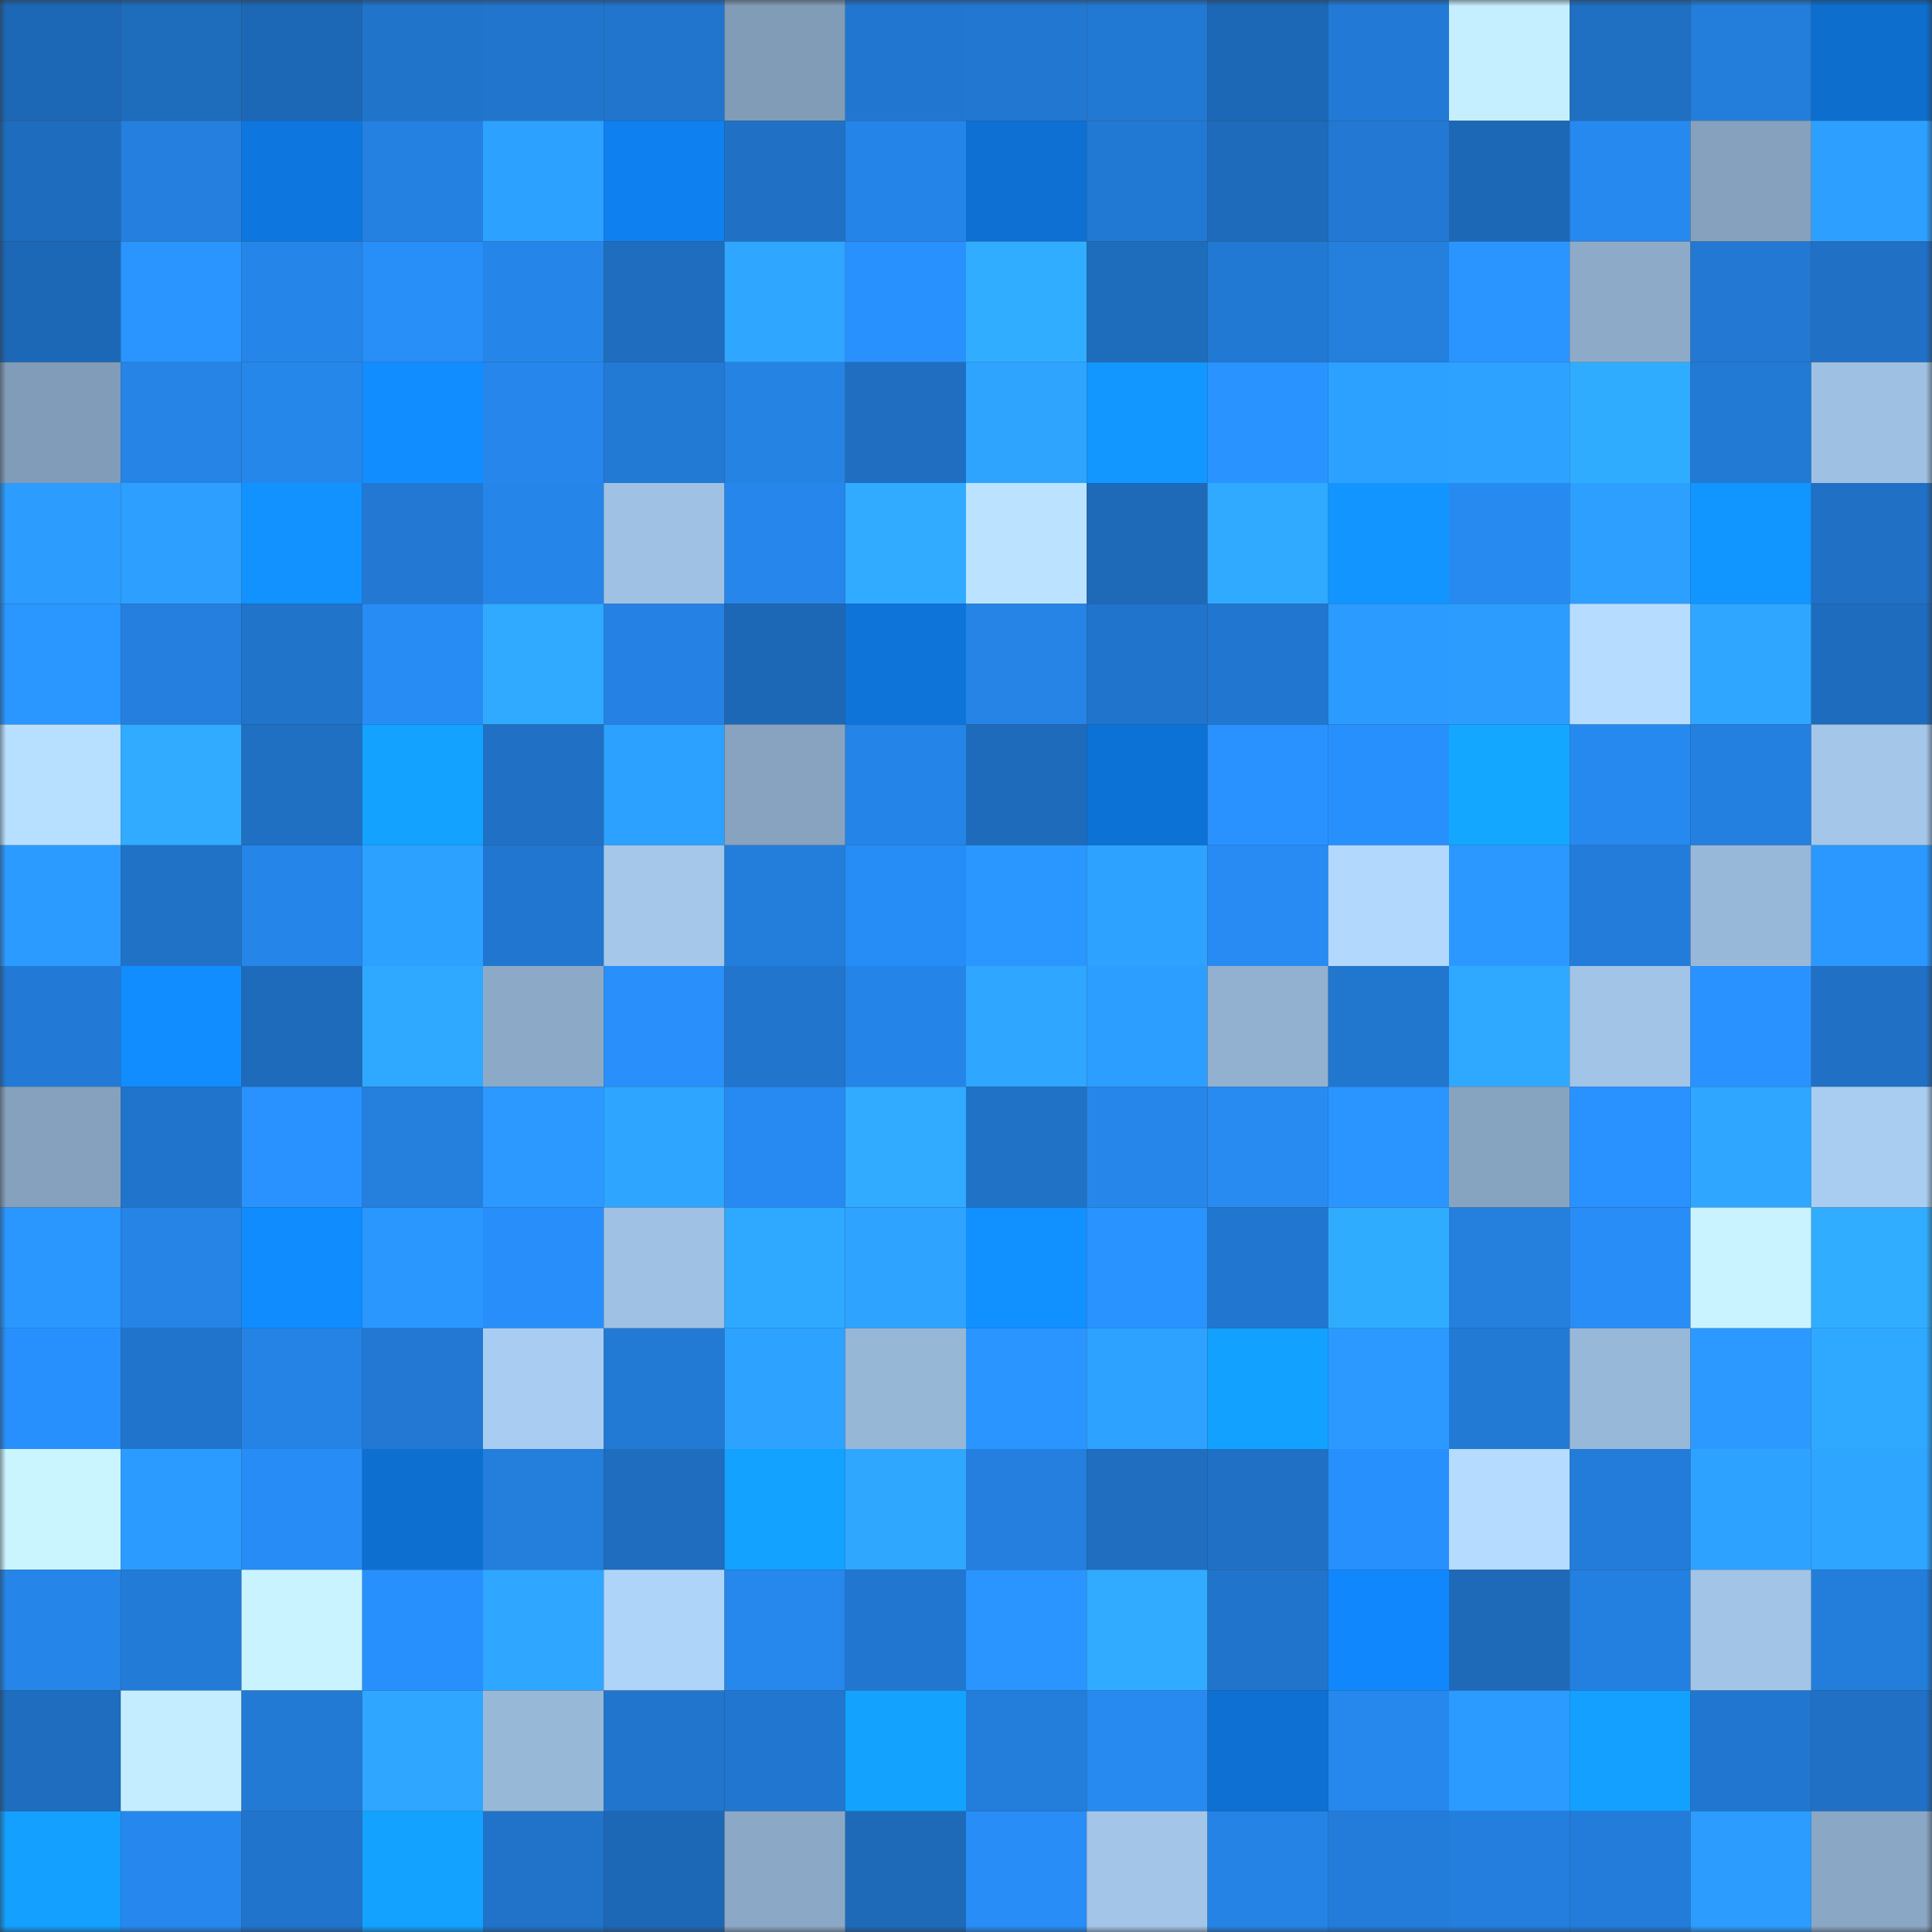 <svg viewBox="0 0 160 160" fill="none" role="img" xmlns="http://www.w3.org/2000/svg" width="240" height="240" name="ens%2Ctimweezy.eth"><rect x="0" y="0" width="160" height="160" fill="#333333" stroke="none"/><mask id="205983723" mask-type="alpha" maskUnits="userSpaceOnUse" x="0" y="0" width="160" height="160"><rect width="160" height="160" fill="#FFFFFF"></rect></mask><g mask="url(#205983723)"><rect x="0" y="0" width="10" height="10" fill="#1d68b6"></rect><rect x="10" y="0" width="10" height="10" fill="#1e6cbc"></rect><rect x="20" y="0" width="10" height="10" fill="#1d68b6"></rect><rect x="30" y="0" width="10" height="10" fill="#2074ca"></rect><rect x="40" y="0" width="10" height="10" fill="#2175cc"></rect><rect x="50" y="0" width="10" height="10" fill="#2175cd"></rect><rect x="60" y="0" width="10" height="10" fill="#809cb7"></rect><rect x="70" y="0" width="10" height="10" fill="#2177d0"></rect><rect x="80" y="0" width="10" height="10" fill="#2278d1"></rect><rect x="90" y="0" width="10" height="10" fill="#2279d3"></rect><rect x="100" y="0" width="10" height="10" fill="#1d68b6"></rect><rect x="110" y="0" width="10" height="10" fill="#227ad6"></rect><rect x="120" y="0" width="10" height="10" fill="#c5efff"></rect><rect x="130" y="0" width="10" height="10" fill="#1f6fc2"></rect><rect x="140" y="0" width="10" height="10" fill="#237dda"></rect><rect x="150" y="0" width="10" height="10" fill="#0d6ece"></rect><rect x="0" y="10" width="10" height="10" fill="#1e6cbd"></rect><rect x="10" y="10" width="10" height="10" fill="#247fde"></rect><rect x="20" y="10" width="10" height="10" fill="#0e77df"></rect><rect x="30" y="10" width="10" height="10" fill="#2481e1"></rect><rect x="40" y="10" width="10" height="10" fill="#2da1ff"></rect><rect x="50" y="10" width="10" height="10" fill="#0f80ef"></rect><rect x="60" y="10" width="10" height="10" fill="#2071c6"></rect><rect x="70" y="10" width="10" height="10" fill="#2584e7"></rect><rect x="80" y="10" width="10" height="10" fill="#0d70d2"></rect><rect x="90" y="10" width="10" height="10" fill="#2279d3"></rect><rect x="100" y="10" width="10" height="10" fill="#1e6bbb"></rect><rect x="110" y="10" width="10" height="10" fill="#2278d2"></rect><rect x="120" y="10" width="10" height="10" fill="#1d68b6"></rect><rect x="130" y="10" width="10" height="10" fill="#2689ef"></rect><rect x="140" y="10" width="10" height="10" fill="#85a1be"></rect><rect x="150" y="10" width="10" height="10" fill="#2da0ff"></rect><rect x="0" y="20" width="10" height="10" fill="#1d68b6"></rect><rect x="10" y="20" width="10" height="10" fill="#2a95ff"></rect><rect x="20" y="20" width="10" height="10" fill="#2585e8"></rect><rect x="30" y="20" width="10" height="10" fill="#288ef8"></rect><rect x="40" y="20" width="10" height="10" fill="#2585e8"></rect><rect x="50" y="20" width="10" height="10" fill="#1e6dbe"></rect><rect x="60" y="20" width="10" height="10" fill="#2fa6ff"></rect><rect x="70" y="20" width="10" height="10" fill="#2991fe"></rect><rect x="80" y="20" width="10" height="10" fill="#31adff"></rect><rect x="90" y="20" width="10" height="10" fill="#1e6cbc"></rect><rect x="100" y="20" width="10" height="10" fill="#2279d4"></rect><rect x="110" y="20" width="10" height="10" fill="#247fdd"></rect><rect x="120" y="20" width="10" height="10" fill="#2a95ff"></rect><rect x="130" y="20" width="10" height="10" fill="#8dabc9"></rect><rect x="140" y="20" width="10" height="10" fill="#2278d2"></rect><rect x="150" y="20" width="10" height="10" fill="#2070c5"></rect><rect x="0" y="30" width="10" height="10" fill="#819cb8"></rect><rect x="10" y="30" width="10" height="10" fill="#2584e6"></rect><rect x="20" y="30" width="10" height="10" fill="#2687eb"></rect><rect x="30" y="30" width="10" height="10" fill="#118dff"></rect><rect x="40" y="30" width="10" height="10" fill="#2686eb"></rect><rect x="50" y="30" width="10" height="10" fill="#227ad5"></rect><rect x="60" y="30" width="10" height="10" fill="#2583e4"></rect><rect x="70" y="30" width="10" height="10" fill="#1f6ec1"></rect><rect x="80" y="30" width="10" height="10" fill="#2ea4ff"></rect><rect x="90" y="30" width="10" height="10" fill="#1296ff"></rect><rect x="100" y="30" width="10" height="10" fill="#2994ff"></rect><rect x="110" y="30" width="10" height="10" fill="#2da1ff"></rect><rect x="120" y="30" width="10" height="10" fill="#2da2ff"></rect><rect x="130" y="30" width="10" height="10" fill="#30acff"></rect><rect x="140" y="30" width="10" height="10" fill="#227ad5"></rect><rect x="150" y="30" width="10" height="10" fill="#9ec0e2"></rect><rect x="0" y="40" width="10" height="10" fill="#2c9cff"></rect><rect x="10" y="40" width="10" height="10" fill="#2da0ff"></rect><rect x="20" y="40" width="10" height="10" fill="#1192ff"></rect><rect x="30" y="40" width="10" height="10" fill="#2278d2"></rect><rect x="40" y="40" width="10" height="10" fill="#2585e8"></rect><rect x="50" y="40" width="10" height="10" fill="#9fc1e3"></rect><rect x="60" y="40" width="10" height="10" fill="#2686eb"></rect><rect x="70" y="40" width="10" height="10" fill="#30abff"></rect><rect x="80" y="40" width="10" height="10" fill="#bbe3ff"></rect><rect x="90" y="40" width="10" height="10" fill="#1e69b8"></rect><rect x="100" y="40" width="10" height="10" fill="#30aaff"></rect><rect x="110" y="40" width="10" height="10" fill="#1295ff"></rect><rect x="120" y="40" width="10" height="10" fill="#278af0"></rect><rect x="130" y="40" width="10" height="10" fill="#2d9fff"></rect><rect x="140" y="40" width="10" height="10" fill="#1195ff"></rect><rect x="150" y="40" width="10" height="10" fill="#2070c5"></rect><rect x="0" y="50" width="10" height="10" fill="#2a96ff"></rect><rect x="10" y="50" width="10" height="10" fill="#247fde"></rect><rect x="20" y="50" width="10" height="10" fill="#2074ca"></rect><rect x="30" y="50" width="10" height="10" fill="#278cf4"></rect><rect x="40" y="50" width="10" height="10" fill="#30aaff"></rect><rect x="50" y="50" width="10" height="10" fill="#2582e4"></rect><rect x="60" y="50" width="10" height="10" fill="#1d68b6"></rect><rect x="70" y="50" width="10" height="10" fill="#0e74da"></rect><rect x="80" y="50" width="10" height="10" fill="#2584e6"></rect><rect x="90" y="50" width="10" height="10" fill="#2174cb"></rect><rect x="100" y="50" width="10" height="10" fill="#2176cf"></rect><rect x="110" y="50" width="10" height="10" fill="#2b9bff"></rect><rect x="120" y="50" width="10" height="10" fill="#2c9dff"></rect><rect x="130" y="50" width="10" height="10" fill="#b6ddff"></rect><rect x="140" y="50" width="10" height="10" fill="#2fa6ff"></rect><rect x="150" y="50" width="10" height="10" fill="#1e6cbd"></rect><rect x="0" y="60" width="10" height="10" fill="#b7dfff"></rect><rect x="10" y="60" width="10" height="10" fill="#30abff"></rect><rect x="20" y="60" width="10" height="10" fill="#1f6fc3"></rect><rect x="30" y="60" width="10" height="10" fill="#13a2ff"></rect><rect x="40" y="60" width="10" height="10" fill="#2071c5"></rect><rect x="50" y="60" width="10" height="10" fill="#2da1ff"></rect><rect x="60" y="60" width="10" height="10" fill="#87a3c0"></rect><rect x="70" y="60" width="10" height="10" fill="#2584e7"></rect><rect x="80" y="60" width="10" height="10" fill="#1e6bbb"></rect><rect x="90" y="60" width="10" height="10" fill="#0d72d5"></rect><rect x="100" y="60" width="10" height="10" fill="#2992ff"></rect><rect x="110" y="60" width="10" height="10" fill="#2890fc"></rect><rect x="120" y="60" width="10" height="10" fill="#14a7ff"></rect><rect x="130" y="60" width="10" height="10" fill="#2689ef"></rect><rect x="140" y="60" width="10" height="10" fill="#2480e0"></rect><rect x="150" y="60" width="10" height="10" fill="#a4c6e9"></rect><rect x="0" y="70" width="10" height="10" fill="#2b9bff"></rect><rect x="10" y="70" width="10" height="10" fill="#2072c7"></rect><rect x="20" y="70" width="10" height="10" fill="#2585e8"></rect><rect x="30" y="70" width="10" height="10" fill="#2da1ff"></rect><rect x="40" y="70" width="10" height="10" fill="#2177d0"></rect><rect x="50" y="70" width="10" height="10" fill="#a4c7ea"></rect><rect x="60" y="70" width="10" height="10" fill="#237edb"></rect><rect x="70" y="70" width="10" height="10" fill="#278df6"></rect><rect x="80" y="70" width="10" height="10" fill="#2a96ff"></rect><rect x="90" y="70" width="10" height="10" fill="#2da2ff"></rect><rect x="100" y="70" width="10" height="10" fill="#278bf3"></rect><rect x="110" y="70" width="10" height="10" fill="#b2d8fd"></rect><rect x="120" y="70" width="10" height="10" fill="#2b98ff"></rect><rect x="130" y="70" width="10" height="10" fill="#237cd9"></rect><rect x="140" y="70" width="10" height="10" fill="#98b8d9"></rect><rect x="150" y="70" width="10" height="10" fill="#2b98ff"></rect><rect x="0" y="80" width="10" height="10" fill="#227ad6"></rect><rect x="10" y="80" width="10" height="10" fill="#118dff"></rect><rect x="20" y="80" width="10" height="10" fill="#1e6bbb"></rect><rect x="30" y="80" width="10" height="10" fill="#2fa8ff"></rect><rect x="40" y="80" width="10" height="10" fill="#8caac8"></rect><rect x="50" y="80" width="10" height="10" fill="#288ffb"></rect><rect x="60" y="80" width="10" height="10" fill="#2175cd"></rect><rect x="70" y="80" width="10" height="10" fill="#2584e7"></rect><rect x="80" y="80" width="10" height="10" fill="#2fa6ff"></rect><rect x="90" y="80" width="10" height="10" fill="#2c9eff"></rect><rect x="100" y="80" width="10" height="10" fill="#92b1d1"></rect><rect x="110" y="80" width="10" height="10" fill="#2176ce"></rect><rect x="120" y="80" width="10" height="10" fill="#2fa9ff"></rect><rect x="130" y="80" width="10" height="10" fill="#a2c4e7"></rect><rect x="140" y="80" width="10" height="10" fill="#2992ff"></rect><rect x="150" y="80" width="10" height="10" fill="#2070c5"></rect><rect x="0" y="90" width="10" height="10" fill="#85a1bd"></rect><rect x="10" y="90" width="10" height="10" fill="#2174cb"></rect><rect x="20" y="90" width="10" height="10" fill="#2992ff"></rect><rect x="30" y="90" width="10" height="10" fill="#247fdd"></rect><rect x="40" y="90" width="10" height="10" fill="#2b99ff"></rect><rect x="50" y="90" width="10" height="10" fill="#2ea5ff"></rect><rect x="60" y="90" width="10" height="10" fill="#278af2"></rect><rect x="70" y="90" width="10" height="10" fill="#30abff"></rect><rect x="80" y="90" width="10" height="10" fill="#2072c7"></rect><rect x="90" y="90" width="10" height="10" fill="#2686ea"></rect><rect x="100" y="90" width="10" height="10" fill="#278bf2"></rect><rect x="110" y="90" width="10" height="10" fill="#2a94ff"></rect><rect x="120" y="90" width="10" height="10" fill="#86a3c0"></rect><rect x="130" y="90" width="10" height="10" fill="#2992ff"></rect><rect x="140" y="90" width="10" height="10" fill="#2fa6ff"></rect><rect x="150" y="90" width="10" height="10" fill="#a9cdf1"></rect><rect x="0" y="100" width="10" height="10" fill="#2a97ff"></rect><rect x="10" y="100" width="10" height="10" fill="#2584e6"></rect><rect x="20" y="100" width="10" height="10" fill="#108cff"></rect><rect x="30" y="100" width="10" height="10" fill="#2a97ff"></rect><rect x="40" y="100" width="10" height="10" fill="#288ffa"></rect><rect x="50" y="100" width="10" height="10" fill="#9fc1e3"></rect><rect x="60" y="100" width="10" height="10" fill="#2fa9ff"></rect><rect x="70" y="100" width="10" height="10" fill="#2ea3ff"></rect><rect x="80" y="100" width="10" height="10" fill="#1190ff"></rect><rect x="90" y="100" width="10" height="10" fill="#2993ff"></rect><rect x="100" y="100" width="10" height="10" fill="#2177d0"></rect><rect x="110" y="100" width="10" height="10" fill="#30acff"></rect><rect x="120" y="100" width="10" height="10" fill="#247fdd"></rect><rect x="130" y="100" width="10" height="10" fill="#288df7"></rect><rect x="140" y="100" width="10" height="10" fill="#c9f4ff"></rect><rect x="150" y="100" width="10" height="10" fill="#31adff"></rect><rect x="0" y="110" width="10" height="10" fill="#2890fc"></rect><rect x="10" y="110" width="10" height="10" fill="#2174cb"></rect><rect x="20" y="110" width="10" height="10" fill="#2583e5"></rect><rect x="30" y="110" width="10" height="10" fill="#2278d2"></rect><rect x="40" y="110" width="10" height="10" fill="#a9cdf2"></rect><rect x="50" y="110" width="10" height="10" fill="#227ad5"></rect><rect x="60" y="110" width="10" height="10" fill="#2ea2ff"></rect><rect x="70" y="110" width="10" height="10" fill="#97b7d7"></rect><rect x="80" y="110" width="10" height="10" fill="#2a95ff"></rect><rect x="90" y="110" width="10" height="10" fill="#2da2ff"></rect><rect x="100" y="110" width="10" height="10" fill="#13a1ff"></rect><rect x="110" y="110" width="10" height="10" fill="#2b99ff"></rect><rect x="120" y="110" width="10" height="10" fill="#227ad5"></rect><rect x="130" y="110" width="10" height="10" fill="#97b8d8"></rect><rect x="140" y="110" width="10" height="10" fill="#2b99ff"></rect><rect x="150" y="110" width="10" height="10" fill="#2fa9ff"></rect><rect x="0" y="120" width="10" height="10" fill="#caf5ff"></rect><rect x="10" y="120" width="10" height="10" fill="#2c9bff"></rect><rect x="20" y="120" width="10" height="10" fill="#278cf6"></rect><rect x="30" y="120" width="10" height="10" fill="#0d6fd0"></rect><rect x="40" y="120" width="10" height="10" fill="#237edc"></rect><rect x="50" y="120" width="10" height="10" fill="#1e6dbe"></rect><rect x="60" y="120" width="10" height="10" fill="#13a2ff"></rect><rect x="70" y="120" width="10" height="10" fill="#2fa7ff"></rect><rect x="80" y="120" width="10" height="10" fill="#247fde"></rect><rect x="90" y="120" width="10" height="10" fill="#1f6ec0"></rect><rect x="100" y="120" width="10" height="10" fill="#2071c6"></rect><rect x="110" y="120" width="10" height="10" fill="#2890fc"></rect><rect x="120" y="120" width="10" height="10" fill="#b5dbff"></rect><rect x="130" y="120" width="10" height="10" fill="#237cd9"></rect><rect x="140" y="120" width="10" height="10" fill="#2ea2ff"></rect><rect x="150" y="120" width="10" height="10" fill="#2ea5ff"></rect><rect x="0" y="130" width="10" height="10" fill="#2585e8"></rect><rect x="10" y="130" width="10" height="10" fill="#227bd7"></rect><rect x="20" y="130" width="10" height="10" fill="#c8f3ff"></rect><rect x="30" y="130" width="10" height="10" fill="#2890fc"></rect><rect x="40" y="130" width="10" height="10" fill="#2fa6ff"></rect><rect x="50" y="130" width="10" height="10" fill="#aed4f9"></rect><rect x="60" y="130" width="10" height="10" fill="#2687ed"></rect><rect x="70" y="130" width="10" height="10" fill="#2177d0"></rect><rect x="80" y="130" width="10" height="10" fill="#2a95ff"></rect><rect x="90" y="130" width="10" height="10" fill="#30abff"></rect><rect x="100" y="130" width="10" height="10" fill="#2174cb"></rect><rect x="110" y="130" width="10" height="10" fill="#1087fc"></rect><rect x="120" y="130" width="10" height="10" fill="#1e6ab9"></rect><rect x="130" y="130" width="10" height="10" fill="#2480e0"></rect><rect x="140" y="130" width="10" height="10" fill="#a2c4e7"></rect><rect x="150" y="130" width="10" height="10" fill="#237edb"></rect><rect x="0" y="140" width="10" height="10" fill="#1e6dbe"></rect><rect x="10" y="140" width="10" height="10" fill="#c4eeff"></rect><rect x="20" y="140" width="10" height="10" fill="#227ad5"></rect><rect x="30" y="140" width="10" height="10" fill="#2fa6ff"></rect><rect x="40" y="140" width="10" height="10" fill="#98b8d8"></rect><rect x="50" y="140" width="10" height="10" fill="#2175cd"></rect><rect x="60" y="140" width="10" height="10" fill="#2176cf"></rect><rect x="70" y="140" width="10" height="10" fill="#13a3ff"></rect><rect x="80" y="140" width="10" height="10" fill="#237dda"></rect><rect x="90" y="140" width="10" height="10" fill="#278af1"></rect><rect x="100" y="140" width="10" height="10" fill="#0d70d2"></rect><rect x="110" y="140" width="10" height="10" fill="#2687ed"></rect><rect x="120" y="140" width="10" height="10" fill="#2b9bff"></rect><rect x="130" y="140" width="10" height="10" fill="#13a0ff"></rect><rect x="140" y="140" width="10" height="10" fill="#2176cf"></rect><rect x="150" y="140" width="10" height="10" fill="#2070c5"></rect><rect x="0" y="150" width="10" height="10" fill="#13a0ff"></rect><rect x="10" y="150" width="10" height="10" fill="#2688ee"></rect><rect x="20" y="150" width="10" height="10" fill="#2174cb"></rect><rect x="30" y="150" width="10" height="10" fill="#13a2ff"></rect><rect x="40" y="150" width="10" height="10" fill="#2073c8"></rect><rect x="50" y="150" width="10" height="10" fill="#1d68b6"></rect><rect x="60" y="150" width="10" height="10" fill="#8ba8c6"></rect><rect x="70" y="150" width="10" height="10" fill="#1e6ab9"></rect><rect x="80" y="150" width="10" height="10" fill="#288df7"></rect><rect x="90" y="150" width="10" height="10" fill="#a3c6e8"></rect><rect x="100" y="150" width="10" height="10" fill="#2583e5"></rect><rect x="110" y="150" width="10" height="10" fill="#237cda"></rect><rect x="120" y="150" width="10" height="10" fill="#237edd"></rect><rect x="130" y="150" width="10" height="10" fill="#237cd9"></rect><rect x="140" y="150" width="10" height="10" fill="#2c9cff"></rect><rect x="150" y="150" width="10" height="10" fill="#8aa7c5"></rect></g></svg>